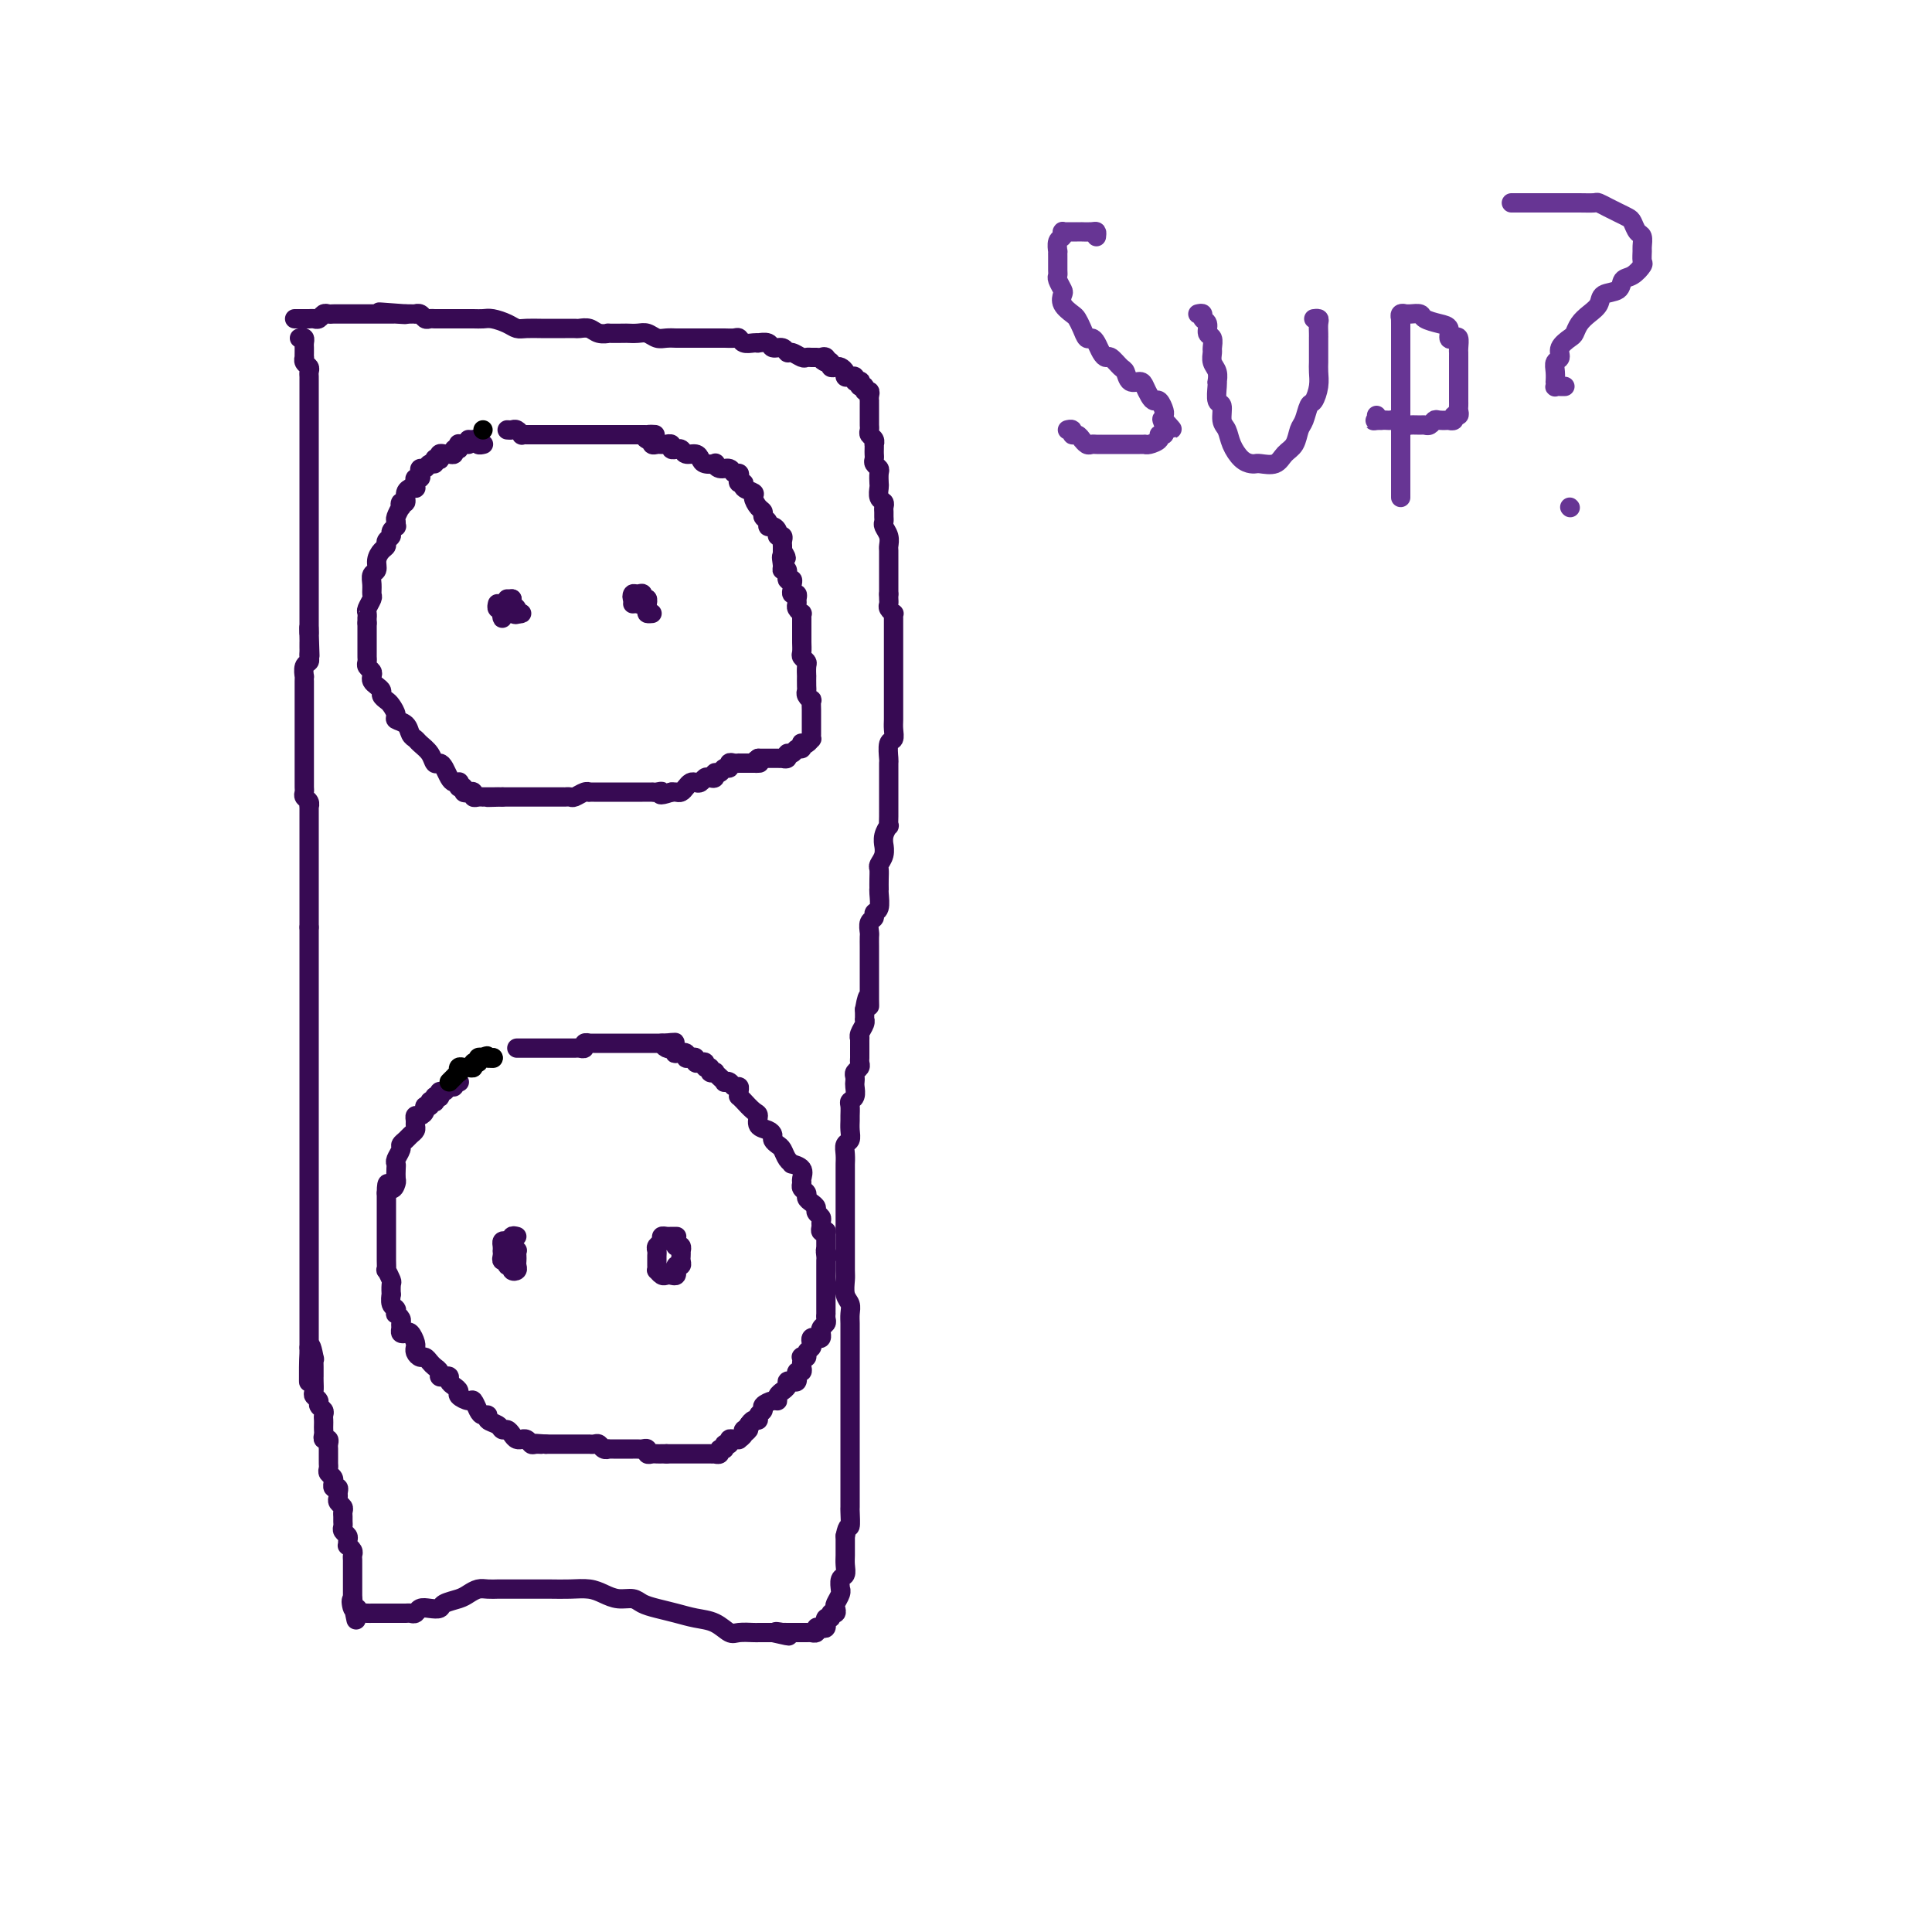 <svg viewBox='0 0 400 400' version='1.1' xmlns='http://www.w3.org/2000/svg' xmlns:xlink='http://www.w3.org/1999/xlink'><g fill='none' stroke='#370A53' stroke-width='4' stroke-linecap='round' stroke-linejoin='round'><path d='M107,217c0.447,-0.000 0.893,-0.000 1,0c0.107,0.000 -0.126,0.000 0,0c0.126,-0.000 0.613,-0.000 1,0c0.387,0.000 0.676,0.000 1,0c0.324,-0.000 0.682,-0.000 1,0c0.318,0.000 0.596,0.000 1,0c0.404,-0.000 0.935,-0.000 1,0c0.065,0.000 -0.337,0.000 0,0c0.337,-0.000 1.414,-0.000 2,0c0.586,0.000 0.682,0.000 1,0c0.318,-0.000 0.858,-0.000 1,0c0.142,0.000 -0.116,0.001 0,0c0.116,-0.001 0.604,-0.004 1,0c0.396,0.004 0.698,0.015 1,0c0.302,-0.015 0.602,-0.057 1,0c0.398,0.057 0.894,0.211 1,0c0.106,-0.211 -0.179,-0.789 0,-1c0.179,-0.211 0.821,-0.057 1,0c0.179,0.057 -0.106,0.015 0,0c0.106,-0.015 0.602,-0.004 1,0c0.398,0.004 0.698,0.001 1,0c0.302,-0.001 0.606,-0.000 1,0c0.394,0.000 0.879,0.000 1,0c0.121,-0.000 -0.123,-0.000 0,0c0.123,0.000 0.611,0.000 1,0c0.389,-0.000 0.678,-0.000 1,0c0.322,0.000 0.678,0.000 1,0c0.322,-0.000 0.611,-0.000 1,0c0.389,0.000 0.877,0.000 1,0c0.123,-0.000 -0.121,-0.000 0,0c0.121,0.000 0.606,0.000 1,0c0.394,-0.000 0.697,-0.000 1,0c0.303,0.000 0.606,0.000 1,0c0.394,-0.000 0.879,-0.000 1,0c0.121,0.000 -0.121,0.000 0,0c0.121,-0.000 0.606,-0.000 1,0c0.394,0.000 0.697,0.000 1,0'/><path d='M137,216c4.880,-0.214 2.079,-0.250 1,0c-1.079,0.250 -0.435,0.785 0,1c0.435,0.215 0.660,0.109 1,0c0.340,-0.109 0.794,-0.222 1,0c0.206,0.222 0.163,0.778 0,1c-0.163,0.222 -0.446,0.111 0,0c0.446,-0.111 1.621,-0.222 2,0c0.379,0.222 -0.039,0.778 0,1c0.039,0.222 0.536,0.111 1,0c0.464,-0.111 0.894,-0.222 1,0c0.106,0.222 -0.111,0.776 0,1c0.111,0.224 0.551,0.116 1,0c0.449,-0.116 0.909,-0.241 1,0c0.091,0.241 -0.187,0.848 0,1c0.187,0.152 0.837,-0.153 1,0c0.163,0.153 -0.163,0.763 0,1c0.163,0.237 0.813,0.102 1,0c0.187,-0.102 -0.091,-0.172 0,0c0.091,0.172 0.549,0.586 1,1c0.451,0.414 0.895,0.828 1,1c0.105,0.172 -0.130,0.101 0,0c0.130,-0.101 0.624,-0.233 1,0c0.376,0.233 0.636,0.832 1,1c0.364,0.168 0.834,-0.094 1,0c0.166,0.094 0.029,0.545 0,1c-0.029,0.455 0.051,0.913 0,1c-0.051,0.087 -0.234,-0.199 0,0c0.234,0.199 0.884,0.883 1,1c0.116,0.117 -0.302,-0.334 0,0c0.302,0.334 1.325,1.451 2,2c0.675,0.549 1.003,0.528 1,1c-0.003,0.472 -0.338,1.436 0,2c0.338,0.564 1.347,0.728 2,1c0.653,0.272 0.948,0.654 1,1c0.052,0.346 -0.139,0.657 0,1c0.139,0.343 0.610,0.718 1,1c0.390,0.282 0.701,0.470 1,1c0.299,0.530 0.588,1.403 1,2c0.412,0.597 0.948,0.919 1,1c0.052,0.081 -0.379,-0.081 0,0c0.379,0.081 1.570,0.403 2,1c0.430,0.597 0.100,1.469 0,2c-0.100,0.531 0.028,0.720 0,1c-0.028,0.280 -0.214,0.653 0,1c0.214,0.347 0.827,0.670 1,1c0.173,0.330 -0.093,0.666 0,1c0.093,0.334 0.547,0.667 1,1c0.453,0.333 0.906,0.666 1,1c0.094,0.334 -0.172,0.667 0,1c0.172,0.333 0.782,0.664 1,1c0.218,0.336 0.044,0.678 0,1c-0.044,0.322 0.041,0.625 0,1c-0.041,0.375 -0.207,0.821 0,1c0.207,0.179 0.788,0.089 1,0c0.212,-0.089 0.057,-0.178 0,0c-0.057,0.178 -0.015,0.622 0,1c0.015,0.378 0.004,0.689 0,1c-0.004,0.311 -0.001,0.622 0,1c0.001,0.378 0.000,0.822 0,1c-0.000,0.178 -0.000,0.089 0,0'/><path d='M171,259c0.774,2.273 0.207,0.455 0,0c-0.207,-0.455 -0.056,0.452 0,1c0.056,0.548 0.015,0.738 0,1c-0.015,0.262 -0.004,0.595 0,1c0.004,0.405 0.001,0.882 0,1c-0.001,0.118 -0.000,-0.123 0,0c0.000,0.123 0.000,0.611 0,1c-0.000,0.389 -0.000,0.678 0,1c0.000,0.322 0.000,0.677 0,1c-0.000,0.323 0.000,0.615 0,1c-0.000,0.385 -0.000,0.864 0,1c0.000,0.136 0.000,-0.069 0,0c-0.000,0.069 -0.000,0.414 0,1c0.000,0.586 0.001,1.414 0,2c-0.001,0.586 -0.004,0.930 0,1c0.004,0.070 0.015,-0.135 0,0c-0.015,0.135 -0.057,0.610 0,1c0.057,0.390 0.212,0.697 0,1c-0.212,0.303 -0.792,0.603 -1,1c-0.208,0.397 -0.045,0.890 0,1c0.045,0.110 -0.027,-0.164 0,0c0.027,0.164 0.152,0.765 0,1c-0.152,0.235 -0.581,0.104 -1,0c-0.419,-0.104 -0.829,-0.182 -1,0c-0.171,0.182 -0.102,0.623 0,1c0.102,0.377 0.238,0.689 0,1c-0.238,0.311 -0.848,0.622 -1,1c-0.152,0.378 0.155,0.822 0,1c-0.155,0.178 -0.773,0.090 -1,0c-0.227,-0.090 -0.065,-0.183 0,0c0.065,0.183 0.031,0.642 0,1c-0.031,0.358 -0.061,0.617 0,1c0.061,0.383 0.213,0.891 0,1c-0.213,0.109 -0.792,-0.181 -1,0c-0.208,0.181 -0.046,0.832 0,1c0.046,0.168 -0.025,-0.149 0,0c0.025,0.149 0.146,0.762 0,1c-0.146,0.238 -0.560,0.102 -1,0c-0.440,-0.102 -0.906,-0.168 -1,0c-0.094,0.168 0.186,0.571 0,1c-0.186,0.429 -0.836,0.885 -1,1c-0.164,0.115 0.158,-0.110 0,0c-0.158,0.110 -0.798,0.554 -1,1c-0.202,0.446 0.033,0.893 0,1c-0.033,0.107 -0.334,-0.125 -1,0c-0.666,0.125 -1.698,0.607 -2,1c-0.302,0.393 0.126,0.696 0,1c-0.126,0.304 -0.807,0.607 -1,1c-0.193,0.393 0.102,0.875 0,1c-0.102,0.125 -0.601,-0.107 -1,0c-0.399,0.107 -0.700,0.554 -1,1'/><path d='M155,295c-2.255,3.023 -0.393,1.580 0,1c0.393,-0.580 -0.682,-0.299 -1,0c-0.318,0.299 0.121,0.615 0,1c-0.121,0.385 -0.802,0.839 -1,1c-0.198,0.161 0.086,0.028 0,0c-0.086,-0.028 -0.544,0.049 -1,0c-0.456,-0.049 -0.911,-0.224 -1,0c-0.089,0.224 0.187,0.849 0,1c-0.187,0.151 -0.839,-0.170 -1,0c-0.161,0.170 0.168,0.830 0,1c-0.168,0.170 -0.833,-0.151 -1,0c-0.167,0.151 0.164,0.772 0,1c-0.164,0.228 -0.822,0.061 -1,0c-0.178,-0.061 0.125,-0.016 0,0c-0.125,0.016 -0.677,0.004 -1,0c-0.323,-0.004 -0.415,-0.001 -1,0c-0.585,0.001 -1.662,0.000 -2,0c-0.338,-0.000 0.063,-0.000 0,0c-0.063,0.000 -0.590,0.000 -1,0c-0.410,-0.000 -0.704,-0.000 -1,0c-0.296,0.000 -0.595,0.000 -1,0c-0.405,-0.000 -0.917,-0.000 -1,0c-0.083,0.000 0.262,0.000 0,0c-0.262,-0.000 -1.131,-0.000 -2,0'/><path d='M138,301c-1.724,-0.001 -1.036,-0.004 -1,0c0.036,0.004 -0.582,0.015 -1,0c-0.418,-0.015 -0.637,-0.057 -1,0c-0.363,0.057 -0.872,0.211 -1,0c-0.128,-0.211 0.124,-0.789 0,-1c-0.124,-0.211 -0.625,-0.057 -1,0c-0.375,0.057 -0.625,0.015 -1,0c-0.375,-0.015 -0.874,-0.004 -1,0c-0.126,0.004 0.121,0.001 0,0c-0.121,-0.001 -0.611,-0.000 -1,0c-0.389,0.000 -0.678,-0.000 -1,0c-0.322,0.000 -0.678,0.001 -1,0c-0.322,-0.001 -0.611,-0.004 -1,0c-0.389,0.004 -0.877,0.015 -1,0c-0.123,-0.015 0.121,-0.057 0,0c-0.121,0.057 -0.606,0.211 -1,0c-0.394,-0.211 -0.697,-0.789 -1,-1c-0.303,-0.211 -0.606,-0.057 -1,0c-0.394,0.057 -0.879,0.015 -1,0c-0.121,-0.015 0.123,-0.004 0,0c-0.123,0.004 -0.611,0.001 -1,0c-0.389,-0.001 -0.678,-0.000 -1,0c-0.322,0.000 -0.678,0.000 -1,0c-0.322,-0.000 -0.611,-0.000 -1,0c-0.389,0.000 -0.877,0.000 -1,0c-0.123,-0.000 0.121,-0.000 0,0c-0.121,0.000 -0.607,0.000 -1,0c-0.393,-0.000 -0.693,-0.000 -1,0c-0.307,0.000 -0.621,0.000 -1,0c-0.379,-0.000 -0.823,-0.000 -1,0c-0.177,0.000 -0.089,0.000 0,0'/><path d='M113,299c-4.046,-0.305 -1.663,-0.068 -1,0c0.663,0.068 -0.396,-0.035 -1,0c-0.604,0.035 -0.753,0.206 -1,0c-0.247,-0.206 -0.591,-0.790 -1,-1c-0.409,-0.210 -0.883,-0.046 -1,0c-0.117,0.046 0.123,-0.025 0,0c-0.123,0.025 -0.609,0.147 -1,0c-0.391,-0.147 -0.687,-0.564 -1,-1c-0.313,-0.436 -0.643,-0.891 -1,-1c-0.357,-0.109 -0.740,0.129 -1,0c-0.260,-0.129 -0.398,-0.625 -1,-1c-0.602,-0.375 -1.667,-0.630 -2,-1c-0.333,-0.370 0.067,-0.855 0,-1c-0.067,-0.145 -0.600,0.049 -1,0c-0.400,-0.049 -0.667,-0.342 -1,-1c-0.333,-0.658 -0.733,-1.682 -1,-2c-0.267,-0.318 -0.401,0.070 -1,0c-0.599,-0.070 -1.662,-0.597 -2,-1c-0.338,-0.403 0.050,-0.683 0,-1c-0.050,-0.317 -0.539,-0.673 -1,-1c-0.461,-0.327 -0.893,-0.627 -1,-1c-0.107,-0.373 0.112,-0.821 0,-1c-0.112,-0.179 -0.555,-0.089 -1,0c-0.445,0.089 -0.893,0.178 -1,0c-0.107,-0.178 0.126,-0.621 0,-1c-0.126,-0.379 -0.612,-0.693 -1,-1c-0.388,-0.307 -0.678,-0.608 -1,-1c-0.322,-0.392 -0.675,-0.875 -1,-1c-0.325,-0.125 -0.622,0.108 -1,0c-0.378,-0.108 -0.836,-0.558 -1,-1c-0.164,-0.442 -0.033,-0.875 0,-1c0.033,-0.125 -0.034,0.058 0,0c0.034,-0.058 0.167,-0.358 0,-1c-0.167,-0.642 -0.633,-1.625 -1,-2c-0.367,-0.375 -0.633,-0.142 -1,0c-0.367,0.142 -0.834,0.192 -1,0c-0.166,-0.192 -0.031,-0.625 0,-1c0.031,-0.375 -0.043,-0.692 0,-1c0.043,-0.308 0.204,-0.606 0,-1c-0.204,-0.394 -0.773,-0.884 -1,-1c-0.227,-0.116 -0.113,0.143 0,0c0.113,-0.143 0.226,-0.686 0,-1c-0.226,-0.314 -0.792,-0.397 -1,-1c-0.208,-0.603 -0.060,-1.725 0,-2c0.060,-0.275 0.030,0.296 0,0c-0.030,-0.296 -0.061,-1.458 0,-2c0.061,-0.542 0.212,-0.464 0,-1c-0.212,-0.536 -0.789,-1.687 -1,-2c-0.211,-0.313 -0.057,0.211 0,0c0.057,-0.211 0.015,-1.156 0,-2c-0.015,-0.844 -0.004,-1.587 0,-2c0.004,-0.413 0.001,-0.494 0,-1c-0.001,-0.506 -0.000,-1.435 0,-2c0.000,-0.565 0.000,-0.767 0,-1c-0.000,-0.233 -0.000,-0.499 0,-1c0.000,-0.501 0.000,-1.237 0,-2c-0.000,-0.763 -0.000,-1.551 0,-2c0.000,-0.449 0.000,-0.557 0,-1c-0.000,-0.443 -0.000,-1.222 0,-2'/><path d='M80,247c0.011,-3.423 0.539,-1.481 1,-1c0.461,0.481 0.854,-0.500 1,-1c0.146,-0.500 0.043,-0.519 0,-1c-0.043,-0.481 -0.026,-1.424 0,-2c0.026,-0.576 0.063,-0.784 0,-1c-0.063,-0.216 -0.224,-0.439 0,-1c0.224,-0.561 0.834,-1.460 1,-2c0.166,-0.540 -0.113,-0.722 0,-1c0.113,-0.278 0.619,-0.652 1,-1c0.381,-0.348 0.637,-0.672 1,-1c0.363,-0.328 0.832,-0.662 1,-1c0.168,-0.338 0.035,-0.682 0,-1c-0.035,-0.318 0.028,-0.611 0,-1c-0.028,-0.389 -0.147,-0.874 0,-1c0.147,-0.126 0.560,0.106 1,0c0.440,-0.106 0.906,-0.550 1,-1c0.094,-0.450 -0.185,-0.904 0,-1c0.185,-0.096 0.833,0.167 1,0c0.167,-0.167 -0.148,-0.763 0,-1c0.148,-0.237 0.758,-0.115 1,0c0.242,0.115 0.117,0.223 0,0c-0.117,-0.223 -0.224,-0.777 0,-1c0.224,-0.223 0.781,-0.116 1,0c0.219,0.116 0.101,0.242 0,0c-0.101,-0.242 -0.186,-0.853 0,-1c0.186,-0.147 0.642,0.171 1,0c0.358,-0.171 0.618,-0.830 1,-1c0.382,-0.170 0.887,0.151 1,0c0.113,-0.151 -0.166,-0.772 0,-1c0.166,-0.228 0.775,-0.061 1,0c0.225,0.061 0.064,0.018 0,0c-0.064,-0.018 -0.032,-0.009 0,0'/><path d='M107,256c-0.445,-0.112 -0.890,-0.223 -1,0c-0.110,0.223 0.114,0.782 0,1c-0.114,0.218 -0.567,0.096 -1,0c-0.433,-0.096 -0.848,-0.167 -1,0c-0.152,0.167 -0.042,0.571 0,1c0.042,0.429 0.015,0.885 0,1c-0.015,0.115 -0.019,-0.109 0,0c0.019,0.109 0.062,0.550 0,1c-0.062,0.450 -0.228,0.909 0,1c0.228,0.091 0.849,-0.185 1,0c0.151,0.185 -0.170,0.831 0,1c0.170,0.169 0.830,-0.140 1,0c0.170,0.140 -0.151,0.728 0,1c0.151,0.272 0.772,0.227 1,0c0.228,-0.227 0.062,-0.635 0,-1c-0.062,-0.365 -0.021,-0.685 0,-1c0.021,-0.315 0.021,-0.624 0,-1c-0.021,-0.376 -0.062,-0.820 0,-1c0.062,-0.180 0.227,-0.097 0,0c-0.227,0.097 -0.845,0.207 -1,0c-0.155,-0.207 0.155,-0.732 0,-1c-0.155,-0.268 -0.774,-0.279 -1,0c-0.226,0.279 -0.061,0.848 0,1c0.061,0.152 0.016,-0.113 0,0c-0.016,0.113 -0.005,0.604 0,1c0.005,0.396 0.002,0.698 0,1'/><path d='M105,261c-0.089,0.778 0.689,0.222 1,0c0.311,-0.222 0.156,-0.111 0,0'/><path d='M140,256c0.092,0.002 0.183,0.003 0,0c-0.183,-0.003 -0.641,-0.012 -1,0c-0.359,0.012 -0.618,0.045 -1,0c-0.382,-0.045 -0.887,-0.167 -1,0c-0.113,0.167 0.166,0.622 0,1c-0.166,0.378 -0.777,0.678 -1,1c-0.223,0.322 -0.060,0.665 0,1c0.060,0.335 0.015,0.663 0,1c-0.015,0.337 -0.001,0.682 0,1c0.001,0.318 -0.011,0.607 0,1c0.011,0.393 0.044,0.890 0,1c-0.044,0.110 -0.166,-0.165 0,0c0.166,0.165 0.619,0.772 1,1c0.381,0.228 0.691,0.076 1,0c0.309,-0.076 0.618,-0.077 1,0c0.382,0.077 0.838,0.232 1,0c0.162,-0.232 0.029,-0.850 0,-1c-0.029,-0.150 0.045,0.167 0,0c-0.045,-0.167 -0.208,-0.819 0,-1c0.208,-0.181 0.788,0.110 1,0c0.212,-0.110 0.058,-0.622 0,-1c-0.058,-0.378 -0.019,-0.623 0,-1c0.019,-0.377 0.019,-0.886 0,-1c-0.019,-0.114 -0.058,0.165 0,0c0.058,-0.165 0.211,-0.776 0,-1c-0.211,-0.224 -0.788,-0.060 -1,0c-0.212,0.060 -0.061,0.017 0,0c0.061,-0.017 0.030,-0.009 0,0'/><path d='M105,89c0.341,0.030 0.682,0.061 1,0c0.318,-0.061 0.613,-0.212 1,0c0.387,0.212 0.868,0.789 1,1c0.132,0.211 -0.083,0.057 0,0c0.083,-0.057 0.464,-0.015 1,0c0.536,0.015 1.228,0.004 2,0c0.772,-0.004 1.625,-0.001 2,0c0.375,0.001 0.271,0.000 1,0c0.729,-0.000 2.290,-0.000 3,0c0.710,0.000 0.568,0.000 1,0c0.432,-0.000 1.439,-0.000 2,0c0.561,0.000 0.675,0.000 1,0c0.325,-0.000 0.860,-0.000 1,0c0.140,0.000 -0.116,0.000 0,0c0.116,-0.000 0.605,-0.000 1,0c0.395,0.000 0.697,0.000 1,0c0.303,-0.000 0.606,-0.000 1,0c0.394,0.000 0.879,0.000 1,0c0.121,-0.000 -0.123,-0.000 0,0c0.123,0.000 0.611,0.000 1,0c0.389,-0.000 0.678,-0.000 1,0c0.322,0.000 0.678,0.000 1,0c0.322,-0.000 0.611,-0.000 1,0c0.389,0.000 0.877,0.000 1,0c0.123,-0.000 -0.121,-0.000 0,0c0.121,0.000 0.606,0.000 1,0c0.394,-0.000 0.697,0.000 1,0'/><path d='M133,90c4.574,0.095 2.009,-0.167 1,0c-1.009,0.167 -0.464,0.763 0,1c0.464,0.237 0.845,0.116 1,0c0.155,-0.116 0.084,-0.227 0,0c-0.084,0.227 -0.181,0.793 0,1c0.181,0.207 0.641,0.054 1,0c0.359,-0.054 0.617,-0.011 1,0c0.383,0.011 0.891,-0.011 1,0c0.109,0.011 -0.182,0.056 0,0c0.182,-0.056 0.837,-0.212 1,0c0.163,0.212 -0.164,0.793 0,1c0.164,0.207 0.821,0.041 1,0c0.179,-0.041 -0.121,0.044 0,0c0.121,-0.044 0.661,-0.218 1,0c0.339,0.218 0.477,0.829 1,1c0.523,0.171 1.432,-0.099 2,0c0.568,0.099 0.795,0.566 1,1c0.205,0.434 0.387,0.833 1,1c0.613,0.167 1.655,0.101 2,0c0.345,-0.101 -0.009,-0.238 0,0c0.009,0.238 0.381,0.851 1,1c0.619,0.149 1.485,-0.166 2,0c0.515,0.166 0.678,0.814 1,1c0.322,0.186 0.802,-0.091 1,0c0.198,0.091 0.113,0.549 0,1c-0.113,0.451 -0.255,0.893 0,1c0.255,0.107 0.908,-0.122 1,0c0.092,0.122 -0.378,0.596 0,1c0.378,0.404 1.603,0.738 2,1c0.397,0.262 -0.033,0.451 0,1c0.033,0.549 0.530,1.457 1,2c0.470,0.543 0.913,0.719 1,1c0.087,0.281 -0.183,0.666 0,1c0.183,0.334 0.819,0.615 1,1c0.181,0.385 -0.091,0.873 0,1c0.091,0.127 0.546,-0.106 1,0c0.454,0.106 0.906,0.553 1,1c0.094,0.447 -0.171,0.894 0,1c0.171,0.106 0.778,-0.129 1,0c0.222,0.129 0.060,0.622 0,1c-0.060,0.378 -0.016,0.640 0,1c0.016,0.360 0.005,0.817 0,1c-0.005,0.183 -0.002,0.091 0,0'/><path d='M162,114c1.542,2.599 0.398,1.096 0,1c-0.398,-0.096 -0.050,1.213 0,2c0.050,0.787 -0.197,1.051 0,1c0.197,-0.051 0.838,-0.417 1,0c0.162,0.417 -0.154,1.618 0,2c0.154,0.382 0.777,-0.056 1,0c0.223,0.056 0.046,0.606 0,1c-0.046,0.394 0.041,0.630 0,1c-0.041,0.370 -0.208,0.872 0,1c0.208,0.128 0.792,-0.119 1,0c0.208,0.119 0.042,0.606 0,1c-0.042,0.394 0.041,0.697 0,1c-0.041,0.303 -0.207,0.606 0,1c0.207,0.394 0.788,0.879 1,1c0.212,0.121 0.057,-0.122 0,0c-0.057,0.122 -0.015,0.610 0,1c0.015,0.390 0.004,0.681 0,1c-0.004,0.319 -0.001,0.667 0,1c0.001,0.333 -0.001,0.652 0,1c0.001,0.348 0.004,0.723 0,1c-0.004,0.277 -0.015,0.454 0,1c0.015,0.546 0.057,1.461 0,2c-0.057,0.539 -0.211,0.703 0,1c0.211,0.297 0.789,0.727 1,1c0.211,0.273 0.057,0.388 0,1c-0.057,0.612 -0.016,1.722 0,2c0.016,0.278 0.008,-0.275 0,0c-0.008,0.275 -0.016,1.378 0,2c0.016,0.622 0.057,0.762 0,1c-0.057,0.238 -0.211,0.575 0,1c0.211,0.425 0.789,0.940 1,1c0.211,0.060 0.057,-0.335 0,0c-0.057,0.335 -0.015,1.399 0,2c0.015,0.601 0.004,0.738 0,1c-0.004,0.262 -0.001,0.649 0,1c0.001,0.351 0.001,0.668 0,1c-0.001,0.332 -0.003,0.681 0,1c0.003,0.319 0.011,0.608 0,1c-0.011,0.392 -0.042,0.889 0,1c0.042,0.111 0.156,-0.162 0,0c-0.156,0.162 -0.581,0.760 -1,1c-0.419,0.240 -0.833,0.121 -1,0c-0.167,-0.121 -0.087,-0.244 0,0c0.087,0.244 0.182,0.854 0,1c-0.182,0.146 -0.641,-0.171 -1,0c-0.359,0.171 -0.617,0.830 -1,1c-0.383,0.170 -0.890,-0.151 -1,0c-0.110,0.151 0.178,0.772 0,1c-0.178,0.228 -0.821,0.061 -1,0c-0.179,-0.061 0.107,-0.016 0,0c-0.107,0.016 -0.606,0.004 -1,0c-0.394,-0.004 -0.683,-0.001 -1,0c-0.317,0.001 -0.662,0.000 -1,0c-0.338,-0.000 -0.668,-0.000 -1,0c-0.332,0.000 -0.666,0.000 -1,0'/><path d='M157,157c-1.716,1.155 -0.506,1.041 0,1c0.506,-0.041 0.308,-0.011 0,0c-0.308,0.011 -0.726,0.003 -1,0c-0.274,-0.003 -0.403,-0.002 -1,0c-0.597,0.002 -1.662,0.005 -2,0c-0.338,-0.005 0.050,-0.016 0,0c-0.050,0.016 -0.538,0.061 -1,0c-0.462,-0.061 -0.898,-0.228 -1,0c-0.102,0.228 0.131,0.849 0,1c-0.131,0.151 -0.627,-0.170 -1,0c-0.373,0.170 -0.625,0.829 -1,1c-0.375,0.171 -0.874,-0.147 -1,0c-0.126,0.147 0.121,0.757 0,1c-0.121,0.243 -0.610,0.117 -1,0c-0.390,-0.117 -0.682,-0.225 -1,0c-0.318,0.225 -0.663,0.782 -1,1c-0.337,0.218 -0.668,0.097 -1,0c-0.332,-0.097 -0.666,-0.170 -1,0c-0.334,0.170 -0.667,0.582 -1,1c-0.333,0.418 -0.667,0.843 -1,1c-0.333,0.157 -0.667,0.045 -1,0c-0.333,-0.045 -0.667,-0.022 -1,0'/><path d='M139,164c-3.195,1.083 -2.183,0.290 -2,0c0.183,-0.290 -0.462,-0.078 -1,0c-0.538,0.078 -0.970,0.021 -1,0c-0.030,-0.021 0.343,-0.006 0,0c-0.343,0.006 -1.401,0.001 -2,0c-0.599,-0.001 -0.738,-0.000 -1,0c-0.262,0.000 -0.647,0.000 -1,0c-0.353,-0.000 -0.673,-0.000 -1,0c-0.327,0.000 -0.660,0.000 -1,0c-0.340,-0.000 -0.686,-0.000 -1,0c-0.314,0.000 -0.595,0.000 -1,0c-0.405,-0.000 -0.936,-0.000 -1,0c-0.064,0.000 0.337,0.000 0,0c-0.337,-0.000 -1.413,-0.001 -2,0c-0.587,0.001 -0.686,0.004 -1,0c-0.314,-0.004 -0.843,-0.015 -1,0c-0.157,0.015 0.059,0.057 0,0c-0.059,-0.057 -0.394,-0.211 -1,0c-0.606,0.211 -1.485,0.789 -2,1c-0.515,0.211 -0.667,0.057 -1,0c-0.333,-0.057 -0.849,-0.015 -1,0c-0.151,0.015 0.062,0.004 0,0c-0.062,-0.004 -0.398,-0.001 -1,0c-0.602,0.001 -1.471,0.000 -2,0c-0.529,-0.000 -0.719,-0.000 -1,0c-0.281,0.000 -0.654,0.000 -1,0c-0.346,-0.000 -0.666,-0.000 -1,0c-0.334,0.000 -0.681,0.000 -1,0c-0.319,-0.000 -0.610,-0.000 -1,0c-0.390,0.000 -0.878,0.000 -1,0c-0.122,-0.000 0.121,-0.000 0,0c-0.121,0.000 -0.607,0.000 -1,0c-0.393,-0.000 -0.693,-0.000 -1,0c-0.307,0.000 -0.621,0.000 -1,0c-0.379,-0.000 -0.823,-0.000 -1,0c-0.177,0.000 -0.089,0.000 0,0'/><path d='M104,165c-5.592,0.155 -2.072,0.042 -1,0c1.072,-0.042 -0.304,-0.011 -1,0c-0.696,0.011 -0.712,0.004 -1,0c-0.288,-0.004 -0.847,-0.005 -1,0c-0.153,0.005 0.100,0.015 0,0c-0.100,-0.015 -0.553,-0.056 -1,0c-0.447,0.056 -0.889,0.207 -1,0c-0.111,-0.207 0.110,-0.772 0,-1c-0.110,-0.228 -0.552,-0.117 -1,0c-0.448,0.117 -0.904,0.242 -1,0c-0.096,-0.242 0.167,-0.849 0,-1c-0.167,-0.151 -0.766,0.154 -1,0c-0.234,-0.154 -0.104,-0.766 0,-1c0.104,-0.234 0.183,-0.091 0,0c-0.183,0.091 -0.627,0.131 -1,0c-0.373,-0.131 -0.676,-0.433 -1,-1c-0.324,-0.567 -0.668,-1.398 -1,-2c-0.332,-0.602 -0.652,-0.973 -1,-1c-0.348,-0.027 -0.723,0.292 -1,0c-0.277,-0.292 -0.454,-1.195 -1,-2c-0.546,-0.805 -1.460,-1.511 -2,-2c-0.540,-0.489 -0.704,-0.760 -1,-1c-0.296,-0.240 -0.723,-0.449 -1,-1c-0.277,-0.551 -0.402,-1.443 -1,-2c-0.598,-0.557 -1.667,-0.779 -2,-1c-0.333,-0.221 0.069,-0.440 0,-1c-0.069,-0.560 -0.610,-1.459 -1,-2c-0.390,-0.541 -0.630,-0.722 -1,-1c-0.370,-0.278 -0.870,-0.652 -1,-1c-0.130,-0.348 0.110,-0.671 0,-1c-0.110,-0.329 -0.569,-0.666 -1,-1c-0.431,-0.334 -0.833,-0.667 -1,-1c-0.167,-0.333 -0.097,-0.667 0,-1c0.097,-0.333 0.222,-0.667 0,-1c-0.222,-0.333 -0.792,-0.666 -1,-1c-0.208,-0.334 -0.056,-0.670 0,-1c0.056,-0.330 0.015,-0.653 0,-1c-0.015,-0.347 -0.004,-0.719 0,-1c0.004,-0.281 0.001,-0.470 0,-1c-0.001,-0.530 -0.000,-1.399 0,-2c0.000,-0.601 0.000,-0.934 0,-1c-0.000,-0.066 -0.000,0.136 0,0c0.000,-0.136 0.000,-0.610 0,-1c-0.000,-0.390 -0.000,-0.695 0,-1'/><path d='M76,129c-0.004,-1.566 -0.015,-0.982 0,-1c0.015,-0.018 0.057,-0.637 0,-1c-0.057,-0.363 -0.212,-0.468 0,-1c0.212,-0.532 0.793,-1.490 1,-2c0.207,-0.510 0.041,-0.573 0,-1c-0.041,-0.427 0.044,-1.217 0,-2c-0.044,-0.783 -0.218,-1.558 0,-2c0.218,-0.442 0.828,-0.552 1,-1c0.172,-0.448 -0.093,-1.233 0,-2c0.093,-0.767 0.546,-1.515 1,-2c0.454,-0.485 0.910,-0.708 1,-1c0.090,-0.292 -0.186,-0.652 0,-1c0.186,-0.348 0.835,-0.685 1,-1c0.165,-0.315 -0.153,-0.608 0,-1c0.153,-0.392 0.777,-0.883 1,-1c0.223,-0.117 0.046,0.142 0,0c-0.046,-0.142 0.039,-0.683 0,-1c-0.039,-0.317 -0.203,-0.409 0,-1c0.203,-0.591 0.771,-1.682 1,-2c0.229,-0.318 0.118,0.135 0,0c-0.118,-0.135 -0.243,-0.859 0,-1c0.243,-0.141 0.853,0.302 1,0c0.147,-0.302 -0.171,-1.348 0,-2c0.171,-0.652 0.831,-0.909 1,-1c0.169,-0.091 -0.152,-0.014 0,0c0.152,0.014 0.776,-0.034 1,0c0.224,0.034 0.046,0.150 0,0c-0.046,-0.150 0.039,-0.566 0,-1c-0.039,-0.434 -0.204,-0.886 0,-1c0.204,-0.114 0.775,0.109 1,0c0.225,-0.109 0.103,-0.550 0,-1c-0.103,-0.450 -0.186,-0.909 0,-1c0.186,-0.091 0.642,0.186 1,0c0.358,-0.186 0.618,-0.833 1,-1c0.382,-0.167 0.886,0.148 1,0c0.114,-0.148 -0.163,-0.757 0,-1c0.163,-0.243 0.764,-0.118 1,0c0.236,0.118 0.106,0.229 0,0c-0.106,-0.229 -0.187,-0.797 0,-1c0.187,-0.203 0.642,-0.039 1,0c0.358,0.039 0.618,-0.046 1,0c0.382,0.046 0.886,0.223 1,0c0.114,-0.223 -0.163,-0.844 0,-1c0.163,-0.156 0.765,0.154 1,0c0.235,-0.154 0.102,-0.773 0,-1c-0.102,-0.227 -0.172,-0.061 0,0c0.172,0.061 0.585,0.016 1,0c0.415,-0.016 0.833,-0.005 1,0c0.167,0.005 0.084,0.002 0,0'/><path d='M105,124c0.000,0.000 1.000,0.000 1,0'/><path d='M106,124c0.089,0.182 -0.189,0.637 0,1c0.189,0.363 0.844,0.633 1,1c0.156,0.367 -0.189,0.829 0,1c0.189,0.171 0.911,0.049 1,0c0.089,-0.049 -0.456,-0.024 -1,0'/><path d='M107,127c-0.027,0.459 -0.596,0.106 -1,0c-0.404,-0.106 -0.644,0.033 -1,0c-0.356,-0.033 -0.826,-0.240 -1,0c-0.174,0.240 -0.050,0.926 0,1c0.050,0.074 0.025,-0.463 0,-1'/><path d='M104,127c-0.460,-0.017 -0.109,-0.061 0,0c0.109,0.061 -0.023,0.226 0,0c0.023,-0.226 0.202,-0.844 0,-1c-0.202,-0.156 -0.785,0.150 -1,0c-0.215,-0.150 -0.061,-0.757 0,-1c0.061,-0.243 0.031,-0.121 0,0'/><path d='M131,125c0.348,-0.032 0.695,-0.064 1,0c0.305,0.064 0.566,0.223 1,0c0.434,-0.223 1.040,-0.829 1,-1c-0.040,-0.171 -0.726,0.094 -1,0c-0.274,-0.094 -0.137,-0.547 0,-1'/><path d='M133,123c0.140,-0.293 -0.510,-0.026 -1,0c-0.490,0.026 -0.821,-0.190 -1,0c-0.179,0.190 -0.206,0.786 0,1c0.206,0.214 0.643,0.046 1,0c0.357,-0.046 0.632,0.029 1,0c0.368,-0.029 0.830,-0.162 1,0c0.170,0.162 0.049,0.618 0,1c-0.049,0.382 -0.024,0.691 0,1'/><path d='M134,126c0.095,0.690 -0.167,0.917 0,1c0.167,0.083 0.762,0.024 1,0c0.238,-0.024 0.119,-0.012 0,0'/><path d='M97,91c0.301,0.030 0.603,0.061 1,0c0.397,-0.061 0.891,-0.212 1,0c0.109,0.212 -0.167,0.789 0,1c0.167,0.211 0.777,0.057 1,0c0.223,-0.057 0.060,-0.015 0,0c-0.060,0.015 -0.017,0.004 0,0c0.017,-0.004 0.009,-0.002 0,0'/><path d='M62,70c0.423,-0.089 0.845,-0.177 1,0c0.155,0.177 0.042,0.621 0,1c-0.042,0.379 -0.012,0.693 0,1c0.012,0.307 0.007,0.607 0,1c-0.007,0.393 -0.016,0.879 0,1c0.016,0.121 0.057,-0.122 0,0c-0.057,0.122 -0.211,0.610 0,1c0.211,0.390 0.789,0.682 1,1c0.211,0.318 0.057,0.661 0,1c-0.057,0.339 -0.015,0.672 0,1c0.015,0.328 0.004,0.650 0,1c-0.004,0.350 -0.001,0.727 0,1c0.001,0.273 0.000,0.440 0,1c-0.000,0.560 -0.000,1.511 0,2c0.000,0.489 0.000,0.516 0,1c-0.000,0.484 -0.000,1.425 0,2c0.000,0.575 0.000,0.784 0,1c-0.000,0.216 -0.000,0.439 0,1c0.000,0.561 0.000,1.458 0,2c-0.000,0.542 -0.000,0.727 0,1c0.000,0.273 0.000,0.632 0,1c-0.000,0.368 -0.000,0.743 0,1c0.000,0.257 0.000,0.397 0,1c-0.000,0.603 -0.000,1.671 0,2c0.000,0.329 0.000,-0.079 0,0c-0.000,0.079 -0.000,0.646 0,1c0.000,0.354 0.000,0.494 0,1c-0.000,0.506 -0.000,1.378 0,2c0.000,0.622 0.000,0.993 0,1c-0.000,0.007 -0.000,-0.350 0,0c0.000,0.350 0.000,1.407 0,2c-0.000,0.593 -0.000,0.721 0,1c0.000,0.279 0.000,0.707 0,1c-0.000,0.293 -0.000,0.449 0,1c0.000,0.551 0.000,1.496 0,2c-0.000,0.504 -0.000,0.568 0,1c0.000,0.432 0.000,1.233 0,2c-0.000,0.767 -0.000,1.501 0,2c0.000,0.499 0.000,0.764 0,1c-0.000,0.236 -0.000,0.445 0,1c0.000,0.555 0.000,1.457 0,2c-0.000,0.543 -0.000,0.727 0,1c0.000,0.273 0.000,0.637 0,1c-0.000,0.363 -0.000,0.726 0,1c0.000,0.274 0.000,0.458 0,1c-0.000,0.542 -0.000,1.441 0,2c0.000,0.559 0.000,0.779 0,1c-0.000,0.221 -0.000,0.443 0,1c0.000,0.557 0.000,1.448 0,2c-0.000,0.552 -0.000,0.764 0,1c0.000,0.236 0.000,0.496 0,1c0.000,0.504 0.000,1.252 0,2'/><path d='M64,131c0.309,9.389 0.083,2.361 0,0c-0.083,-2.361 -0.023,-0.055 0,1c0.023,1.055 0.007,0.860 0,1c-0.007,0.140 -0.006,0.613 0,1c0.006,0.387 0.016,0.686 0,1c-0.016,0.314 -0.057,0.644 0,1c0.057,0.356 0.211,0.740 0,1c-0.211,0.260 -0.789,0.397 -1,1c-0.211,0.603 -0.057,1.671 0,2c0.057,0.329 0.015,-0.079 0,0c-0.015,0.079 -0.004,0.647 0,1c0.004,0.353 0.001,0.490 0,1c-0.001,0.510 -0.000,1.394 0,2c0.000,0.606 0.000,0.936 0,1c-0.000,0.064 -0.000,-0.138 0,0c0.000,0.138 0.000,0.614 0,1c-0.000,0.386 -0.000,0.681 0,1c0.000,0.319 0.000,0.663 0,1c-0.000,0.337 -0.000,0.669 0,1c0.000,0.331 0.000,0.662 0,1c-0.000,0.338 -0.000,0.682 0,1c0.000,0.318 -0.000,0.610 0,1c0.000,0.390 0.000,0.878 0,1c-0.000,0.122 -0.000,-0.122 0,0c0.000,0.122 0.000,0.610 0,1c-0.000,0.390 -0.000,0.682 0,1c0.000,0.318 0.000,0.663 0,1c-0.000,0.337 -0.000,0.668 0,1c0.000,0.332 0.000,0.666 0,1c-0.000,0.334 -0.000,0.667 0,1c0.000,0.333 0.000,0.667 0,1c-0.000,0.333 -0.001,0.667 0,1c0.001,0.333 0.004,0.666 0,1c-0.004,0.334 -0.015,0.668 0,1c0.015,0.332 0.057,0.662 0,1c-0.057,0.338 -0.211,0.686 0,1c0.211,0.314 0.789,0.595 1,1c0.211,0.405 0.057,0.934 0,1c-0.057,0.066 -0.015,-0.329 0,0c0.015,0.329 0.004,1.384 0,2c-0.004,0.616 -0.001,0.794 0,1c0.001,0.206 0.000,0.441 0,1c-0.000,0.559 -0.000,1.444 0,2c0.000,0.556 0.000,0.784 0,1c-0.000,0.216 -0.000,0.420 0,1c0.000,0.580 0.000,1.535 0,2c-0.000,0.465 -0.000,0.439 0,1c0.000,0.561 0.000,1.709 0,2c-0.000,0.291 -0.000,-0.277 0,0c0.000,0.277 0.000,1.398 0,2c-0.000,0.602 -0.000,0.686 0,1c0.000,0.314 0.000,0.858 0,1c-0.000,0.142 -0.000,-0.117 0,0c0.000,0.117 0.000,0.609 0,1c-0.000,0.391 -0.000,0.682 0,1c0.000,0.318 0.000,0.662 0,1c-0.000,0.338 -0.000,0.668 0,1c0.000,0.332 0.000,0.666 0,1c-0.000,0.334 -0.000,0.667 0,1c0.000,0.333 0.000,0.667 0,1c-0.000,0.333 0.000,0.667 0,1'/><path d='M64,192c0.000,9.615 0.000,3.154 0,1c0.000,-2.154 0.000,0.001 0,1c0.000,0.999 0.000,0.844 0,1c0.000,0.156 0.000,0.623 0,1c0.000,0.377 -0.000,0.663 0,1c0.000,0.337 0.000,0.723 0,1c0.000,0.277 0.000,0.444 0,1c0.000,0.556 0.000,1.499 0,2c0.000,0.501 -0.000,0.558 0,1c0.000,0.442 0.000,1.268 0,2c-0.000,0.732 -0.000,1.370 0,2c0.000,0.630 0.000,1.252 0,2c-0.000,0.748 0.000,1.623 0,2c0.000,0.377 0.000,0.258 0,1c-0.000,0.742 -0.000,2.347 0,3c0.000,0.653 0.000,0.355 0,1c-0.000,0.645 -0.000,2.234 0,3c0.000,0.766 0.000,0.708 0,1c-0.000,0.292 -0.000,0.933 0,2c0.000,1.067 0.000,2.561 0,3c-0.000,0.439 -0.000,-0.177 0,0c0.000,0.177 0.000,1.146 0,2c-0.000,0.854 -0.000,1.594 0,2c0.000,0.406 0.000,0.480 0,1c-0.000,0.520 -0.000,1.487 0,2c0.000,0.513 0.000,0.572 0,1c-0.000,0.428 -0.000,1.227 0,2c0.000,0.773 0.000,1.521 0,2c-0.000,0.479 -0.000,0.688 0,1c0.000,0.312 0.000,0.727 0,1c-0.000,0.273 -0.000,0.405 0,1c0.000,0.595 0.000,1.655 0,2c-0.000,0.345 -0.000,-0.024 0,0c0.000,0.024 0.000,0.440 0,1c-0.000,0.560 -0.000,1.263 0,2c0.000,0.737 0.000,1.506 0,2c-0.000,0.494 -0.000,0.712 0,1c0.000,0.288 0.000,0.644 0,1c-0.000,0.356 -0.000,0.711 0,1c0.000,0.289 0.000,0.510 0,1c-0.000,0.490 -0.000,1.248 0,2c0.000,0.752 0.000,1.497 0,2c-0.000,0.503 -0.000,0.765 0,1c0.000,0.235 0.000,0.443 0,1c-0.000,0.557 -0.000,1.462 0,2c0.000,0.538 0.000,0.708 0,1c-0.000,0.292 -0.000,0.707 0,1c0.000,0.293 0.000,0.464 0,1c-0.000,0.536 -0.000,1.438 0,2c0.000,0.562 0.000,0.783 0,1c-0.000,0.217 -0.000,0.430 0,1c0.000,0.570 0.000,1.496 0,2c-0.000,0.504 -0.000,0.587 0,1c0.000,0.413 0.000,1.157 0,2c-0.000,0.843 -0.000,1.784 0,2c0.000,0.216 0.000,-0.294 0,0c-0.000,0.294 -0.000,1.391 0,2c0.000,0.609 0.000,0.730 0,1c-0.000,0.270 -0.000,0.688 0,1c0.000,0.312 0.000,0.518 0,1c0.000,0.482 0.000,1.241 0,2'/><path d='M64,279c-0.061,13.618 -0.212,4.164 0,1c0.212,-3.164 0.789,-0.039 1,1c0.211,1.039 0.056,-0.007 0,0c-0.056,0.007 -0.015,1.066 0,2c0.015,0.934 0.003,1.742 0,2c-0.003,0.258 0.003,-0.033 0,0c-0.003,0.033 -0.016,0.390 0,1c0.016,0.610 0.061,1.473 0,2c-0.061,0.527 -0.226,0.719 0,1c0.226,0.281 0.845,0.653 1,1c0.155,0.347 -0.155,0.670 0,1c0.155,0.330 0.773,0.666 1,1c0.227,0.334 0.061,0.667 0,1c-0.061,0.333 -0.017,0.668 0,1c0.017,0.332 0.008,0.663 0,1c-0.008,0.337 -0.016,0.682 0,1c0.016,0.318 0.057,0.610 0,1c-0.057,0.390 -0.211,0.879 0,1c0.211,0.121 0.789,-0.126 1,0c0.211,0.126 0.057,0.625 0,1c-0.057,0.375 -0.015,0.625 0,1c0.015,0.375 0.004,0.874 0,1c-0.004,0.126 -0.002,-0.121 0,0c0.002,0.121 0.004,0.609 0,1c-0.004,0.391 -0.015,0.683 0,1c0.015,0.317 0.057,0.658 0,1c-0.057,0.342 -0.212,0.684 0,1c0.212,0.316 0.793,0.606 1,1c0.207,0.394 0.041,0.893 0,1c-0.041,0.107 0.042,-0.179 0,0c-0.042,0.179 -0.208,0.821 0,1c0.208,0.179 0.792,-0.107 1,0c0.208,0.107 0.042,0.606 0,1c-0.042,0.394 0.041,0.683 0,1c-0.041,0.317 -0.207,0.662 0,1c0.207,0.338 0.788,0.668 1,1c0.212,0.332 0.056,0.666 0,1c-0.056,0.334 -0.011,0.667 0,1c0.011,0.333 -0.011,0.666 0,1c0.011,0.334 0.056,0.668 0,1c-0.056,0.332 -0.212,0.663 0,1c0.212,0.337 0.793,0.682 1,1c0.207,0.318 0.041,0.610 0,1c-0.041,0.390 0.041,0.878 0,1c-0.041,0.122 -0.207,-0.122 0,0c0.207,0.122 0.788,0.611 1,1c0.212,0.389 0.057,0.679 0,1c-0.057,0.321 -0.015,0.674 0,1c0.015,0.326 0.004,0.626 0,1c-0.004,0.374 -0.001,0.821 0,1c0.001,0.179 0.000,0.089 0,0c-0.000,-0.089 -0.000,-0.178 0,0c0.000,0.178 0.000,0.621 0,1c-0.000,0.379 -0.000,0.693 0,1c0.000,0.307 0.000,0.607 0,1c-0.000,0.393 -0.000,0.878 0,1c0.000,0.122 0.000,-0.121 0,0c-0.000,0.121 -0.000,0.606 0,1c0.000,0.394 0.000,0.697 0,1'/><path d='M73,331c1.410,8.206 0.433,2.721 0,1c-0.433,-1.721 -0.324,0.324 0,1c0.324,0.676 0.861,-0.015 1,0c0.139,0.015 -0.121,0.736 0,1c0.121,0.264 0.623,0.071 1,0c0.377,-0.071 0.629,-0.019 1,0c0.371,0.019 0.863,0.005 1,0c0.137,-0.005 -0.079,-0.001 0,0c0.079,0.001 0.455,0.000 1,0c0.545,-0.000 1.259,-0.000 2,0c0.741,0.000 1.508,0.001 2,0c0.492,-0.001 0.708,-0.004 1,0c0.292,0.004 0.658,0.015 1,0c0.342,-0.015 0.659,-0.056 1,0c0.341,0.056 0.705,0.208 1,0c0.295,-0.208 0.519,-0.777 1,-1c0.481,-0.223 1.217,-0.101 2,0c0.783,0.101 1.613,0.181 2,0c0.387,-0.181 0.330,-0.623 1,-1c0.670,-0.377 2.067,-0.690 3,-1c0.933,-0.310 1.401,-0.619 2,-1c0.599,-0.381 1.330,-0.834 2,-1c0.670,-0.166 1.281,-0.044 2,0c0.719,0.044 1.547,0.012 2,0c0.453,-0.012 0.532,-0.003 1,0c0.468,0.003 1.324,0.001 2,0c0.676,-0.001 1.171,-0.001 2,0c0.829,0.001 1.993,0.003 3,0c1.007,-0.003 1.858,-0.011 3,0c1.142,0.011 2.575,0.041 4,0c1.425,-0.041 2.842,-0.152 4,0c1.158,0.152 2.056,0.565 3,1c0.944,0.435 1.936,0.890 3,1c1.064,0.110 2.202,-0.125 3,0c0.798,0.125 1.256,0.610 2,1c0.744,0.390 1.775,0.687 3,1c1.225,0.313 2.645,0.644 4,1c1.355,0.356 2.647,0.736 4,1c1.353,0.264 2.769,0.410 4,1c1.231,0.590 2.276,1.622 3,2c0.724,0.378 1.125,0.101 2,0c0.875,-0.101 2.223,-0.027 3,0c0.777,0.027 0.982,0.007 1,0c0.018,-0.007 -0.150,-0.002 0,0c0.150,0.002 0.617,0.001 1,0c0.383,-0.001 0.681,-0.000 1,0c0.319,0.000 0.660,0.000 1,0'/><path d='M160,338c6.041,1.392 2.144,0.373 1,0c-1.144,-0.373 0.467,-0.100 1,0c0.533,0.100 -0.011,0.027 0,0c0.011,-0.027 0.577,-0.007 1,0c0.423,0.007 0.705,0.002 1,0c0.295,-0.002 0.605,-0.000 1,0c0.395,0.000 0.875,-0.000 1,0c0.125,0.000 -0.106,0.001 0,0c0.106,-0.001 0.550,-0.004 1,0c0.450,0.004 0.908,0.015 1,0c0.092,-0.015 -0.182,-0.055 0,0c0.182,0.055 0.819,0.207 1,0c0.181,-0.207 -0.095,-0.772 0,-1c0.095,-0.228 0.560,-0.118 1,0c0.440,0.118 0.854,0.243 1,0c0.146,-0.243 0.024,-0.854 0,-1c-0.024,-0.146 0.050,0.172 0,0c-0.050,-0.172 -0.223,-0.834 0,-1c0.223,-0.166 0.843,0.164 1,0c0.157,-0.164 -0.150,-0.821 0,-1c0.150,-0.179 0.758,0.119 1,0c0.242,-0.119 0.118,-0.657 0,-1c-0.118,-0.343 -0.229,-0.491 0,-1c0.229,-0.509 0.797,-1.378 1,-2c0.203,-0.622 0.040,-0.996 0,-1c-0.040,-0.004 0.042,0.361 0,0c-0.042,-0.361 -0.207,-1.448 0,-2c0.207,-0.552 0.788,-0.571 1,-1c0.212,-0.429 0.057,-1.270 0,-2c-0.057,-0.730 -0.015,-1.350 0,-2c0.015,-0.650 0.004,-1.328 0,-2c-0.004,-0.672 -0.002,-1.336 0,-2'/><path d='M175,318c0.536,-2.751 0.876,-1.629 1,-2c0.124,-0.371 0.033,-2.235 0,-3c-0.033,-0.765 -0.009,-0.433 0,-1c0.009,-0.567 0.002,-2.035 0,-3c-0.002,-0.965 -0.001,-1.427 0,-2c0.001,-0.573 0.000,-1.256 0,-2c-0.000,-0.744 -0.000,-1.550 0,-2c0.000,-0.450 0.000,-0.543 0,-1c-0.000,-0.457 -0.000,-1.277 0,-2c0.000,-0.723 0.000,-1.347 0,-2c-0.000,-0.653 -0.000,-1.334 0,-2c0.000,-0.666 -0.000,-1.318 0,-2c0.000,-0.682 0.000,-1.394 0,-2c-0.000,-0.606 -0.000,-1.107 0,-2c0.000,-0.893 0.000,-2.179 0,-3c-0.000,-0.821 -0.000,-1.179 0,-2c0.000,-0.821 0.000,-2.107 0,-3c-0.000,-0.893 -0.000,-1.394 0,-2c0.000,-0.606 0.001,-1.317 0,-2c-0.001,-0.683 -0.004,-1.336 0,-2c0.004,-0.664 0.015,-1.337 0,-2c-0.015,-0.663 -0.057,-1.316 0,-2c0.057,-0.684 0.211,-1.398 0,-2c-0.211,-0.602 -0.789,-1.092 -1,-2c-0.211,-0.908 -0.057,-2.234 0,-3c0.057,-0.766 0.015,-0.971 0,-2c-0.015,-1.029 -0.004,-2.880 0,-4c0.004,-1.120 0.001,-1.507 0,-2c-0.001,-0.493 -0.000,-1.092 0,-2c0.000,-0.908 0.000,-2.125 0,-3c-0.000,-0.875 0.000,-1.408 0,-2c-0.000,-0.592 -0.000,-1.243 0,-2c0.000,-0.757 0.000,-1.620 0,-2c-0.000,-0.380 -0.001,-0.277 0,-1c0.001,-0.723 0.004,-2.273 0,-3c-0.004,-0.727 -0.015,-0.631 0,-1c0.015,-0.369 0.057,-1.202 0,-2c-0.057,-0.798 -0.211,-1.561 0,-2c0.211,-0.439 0.789,-0.555 1,-1c0.211,-0.445 0.056,-1.219 0,-2c-0.056,-0.781 -0.011,-1.570 0,-2c0.011,-0.430 -0.011,-0.500 0,-1c0.011,-0.500 0.055,-1.429 0,-2c-0.055,-0.571 -0.211,-0.783 0,-1c0.211,-0.217 0.788,-0.439 1,-1c0.212,-0.561 0.061,-1.460 0,-2c-0.061,-0.540 -0.030,-0.722 0,-1c0.030,-0.278 0.061,-0.652 0,-1c-0.061,-0.348 -0.212,-0.671 0,-1c0.212,-0.329 0.789,-0.664 1,-1c0.211,-0.336 0.056,-0.672 0,-1c-0.056,-0.328 -0.015,-0.648 0,-1c0.015,-0.352 0.003,-0.737 0,-1c-0.003,-0.263 0.003,-0.402 0,-1c-0.003,-0.598 -0.015,-1.653 0,-2c0.015,-0.347 0.057,0.014 0,0c-0.057,-0.014 -0.211,-0.401 0,-1c0.211,-0.599 0.789,-1.408 1,-2c0.211,-0.592 0.057,-0.967 0,-1c-0.057,-0.033 -0.016,0.276 0,0c0.016,-0.276 0.008,-1.138 0,-2'/><path d='M179,209c0.845,-4.822 0.959,-1.878 1,-1c0.041,0.878 0.011,-0.309 0,-1c-0.011,-0.691 -0.003,-0.884 0,-1c0.003,-0.116 0.001,-0.153 0,-1c-0.001,-0.847 -0.000,-2.503 0,-3c0.000,-0.497 0.000,0.166 0,0c-0.000,-0.166 -0.000,-1.162 0,-2c0.000,-0.838 0.000,-1.519 0,-2c-0.000,-0.481 -0.001,-0.763 0,-1c0.001,-0.237 0.004,-0.431 0,-1c-0.004,-0.569 -0.016,-1.515 0,-2c0.016,-0.485 0.061,-0.509 0,-1c-0.061,-0.491 -0.226,-1.448 0,-2c0.226,-0.552 0.845,-0.698 1,-1c0.155,-0.302 -0.155,-0.759 0,-1c0.155,-0.241 0.773,-0.266 1,-1c0.227,-0.734 0.061,-2.175 0,-3c-0.061,-0.825 -0.017,-1.032 0,-1c0.017,0.032 0.008,0.305 0,0c-0.008,-0.305 -0.016,-1.186 0,-2c0.016,-0.814 0.057,-1.562 0,-2c-0.057,-0.438 -0.212,-0.568 0,-1c0.212,-0.432 0.793,-1.167 1,-2c0.207,-0.833 0.041,-1.763 0,-2c-0.041,-0.237 0.041,0.218 0,0c-0.041,-0.218 -0.207,-1.110 0,-2c0.207,-0.890 0.788,-1.778 1,-2c0.212,-0.222 0.057,0.221 0,0c-0.057,-0.221 -0.015,-1.105 0,-2c0.015,-0.895 0.004,-1.802 0,-2c-0.004,-0.198 -0.001,0.311 0,0c0.001,-0.311 0.000,-1.444 0,-2c-0.000,-0.556 -0.000,-0.534 0,-1c0.000,-0.466 0.000,-1.418 0,-2c-0.000,-0.582 -0.001,-0.794 0,-1c0.001,-0.206 0.004,-0.408 0,-1c-0.004,-0.592 -0.015,-1.576 0,-2c0.015,-0.424 0.057,-0.288 0,-1c-0.057,-0.712 -0.211,-2.273 0,-3c0.211,-0.727 0.789,-0.619 1,-1c0.211,-0.381 0.057,-1.252 0,-2c-0.057,-0.748 -0.015,-1.374 0,-2c0.015,-0.626 0.004,-1.253 0,-2c-0.004,-0.747 -0.001,-1.614 0,-2c0.001,-0.386 0.000,-0.293 0,-1c-0.000,-0.707 -0.000,-2.216 0,-3c0.000,-0.784 0.000,-0.844 0,-1c-0.000,-0.156 -0.000,-0.408 0,-1c0.000,-0.592 0.000,-1.525 0,-2c-0.000,-0.475 -0.000,-0.494 0,-1c0.000,-0.506 0.000,-1.501 0,-2c-0.000,-0.499 -0.000,-0.502 0,-1c0.000,-0.498 0.001,-1.492 0,-2c-0.001,-0.508 -0.004,-0.531 0,-1c0.004,-0.469 0.015,-1.382 0,-2c-0.015,-0.618 -0.057,-0.939 0,-1c0.057,-0.061 0.211,0.138 0,0c-0.211,-0.138 -0.789,-0.614 -1,-1c-0.211,-0.386 -0.057,-0.681 0,-1c0.057,-0.319 0.016,-0.663 0,-1c-0.016,-0.337 -0.008,-0.669 0,-1'/><path d='M184,123c0.000,-7.767 0.000,-3.184 0,-2c-0.000,1.184 -0.000,-1.030 0,-2c0.000,-0.970 0.001,-0.696 0,-1c-0.001,-0.304 -0.004,-1.184 0,-2c0.004,-0.816 0.015,-1.566 0,-2c-0.015,-0.434 -0.057,-0.550 0,-1c0.057,-0.450 0.211,-1.234 0,-2c-0.211,-0.766 -0.789,-1.515 -1,-2c-0.211,-0.485 -0.056,-0.708 0,-1c0.056,-0.292 0.011,-0.655 0,-1c-0.011,-0.345 0.011,-0.674 0,-1c-0.011,-0.326 -0.055,-0.650 0,-1c0.055,-0.350 0.211,-0.728 0,-1c-0.211,-0.272 -0.788,-0.440 -1,-1c-0.212,-0.560 -0.061,-1.512 0,-2c0.061,-0.488 0.030,-0.512 0,-1c-0.030,-0.488 -0.061,-1.440 0,-2c0.061,-0.560 0.212,-0.727 0,-1c-0.212,-0.273 -0.789,-0.651 -1,-1c-0.211,-0.349 -0.057,-0.667 0,-1c0.057,-0.333 0.016,-0.681 0,-1c-0.016,-0.319 -0.008,-0.610 0,-1c0.008,-0.390 0.016,-0.878 0,-1c-0.016,-0.122 -0.057,0.122 0,0c0.057,-0.122 0.211,-0.610 0,-1c-0.211,-0.390 -0.789,-0.681 -1,-1c-0.211,-0.319 -0.057,-0.666 0,-1c0.057,-0.334 0.015,-0.654 0,-1c-0.015,-0.346 -0.004,-0.719 0,-1c0.004,-0.281 0.001,-0.470 0,-1c-0.001,-0.530 0.001,-1.400 0,-2c-0.001,-0.600 -0.004,-0.930 0,-1c0.004,-0.070 0.016,0.121 0,0c-0.016,-0.121 -0.061,-0.553 0,-1c0.061,-0.447 0.226,-0.908 0,-1c-0.226,-0.092 -0.844,0.185 -1,0c-0.156,-0.185 0.150,-0.833 0,-1c-0.150,-0.167 -0.758,0.148 -1,0c-0.242,-0.148 -0.120,-0.758 0,-1c0.120,-0.242 0.238,-0.117 0,0c-0.238,0.117 -0.834,0.225 -1,0c-0.166,-0.225 0.096,-0.782 0,-1c-0.096,-0.218 -0.550,-0.097 -1,0c-0.450,0.097 -0.895,0.171 -1,0c-0.105,-0.171 0.130,-0.585 0,-1c-0.130,-0.415 -0.626,-0.829 -1,-1c-0.374,-0.171 -0.626,-0.097 -1,0c-0.374,0.097 -0.870,0.219 -1,0c-0.130,-0.219 0.106,-0.777 0,-1c-0.106,-0.223 -0.553,-0.112 -1,0'/><path d='M171,75c-1.405,-0.867 -0.418,-0.036 0,0c0.418,0.036 0.266,-0.723 0,-1c-0.266,-0.277 -0.648,-0.073 -1,0c-0.352,0.073 -0.675,0.016 -1,0c-0.325,-0.016 -0.651,0.011 -1,0c-0.349,-0.011 -0.722,-0.060 -1,0c-0.278,0.060 -0.460,0.227 -1,0c-0.540,-0.227 -1.439,-0.849 -2,-1c-0.561,-0.151 -0.785,0.170 -1,0c-0.215,-0.170 -0.421,-0.830 -1,-1c-0.579,-0.170 -1.530,0.150 -2,0c-0.470,-0.150 -0.458,-0.771 -1,-1c-0.542,-0.229 -1.637,-0.065 -2,0c-0.363,0.065 0.006,0.032 0,0c-0.006,-0.032 -0.385,-0.061 -1,0c-0.615,0.061 -1.464,0.212 -2,0c-0.536,-0.212 -0.760,-0.789 -1,-1c-0.240,-0.211 -0.497,-0.057 -1,0c-0.503,0.057 -1.252,0.015 -2,0c-0.748,-0.015 -1.495,-0.004 -2,0c-0.505,0.004 -0.769,0.001 -1,0c-0.231,-0.001 -0.428,-0.000 -1,0c-0.572,0.000 -1.518,-0.000 -2,0c-0.482,0.000 -0.499,0.001 -1,0c-0.501,-0.001 -1.485,-0.004 -2,0c-0.515,0.004 -0.560,0.015 -1,0c-0.440,-0.015 -1.274,-0.057 -2,0c-0.726,0.057 -1.344,0.211 -2,0c-0.656,-0.211 -1.350,-0.789 -2,-1c-0.650,-0.211 -1.255,-0.057 -2,0c-0.745,0.057 -1.631,0.016 -2,0c-0.369,-0.016 -0.220,-0.008 -1,0c-0.780,0.008 -2.489,0.016 -3,0c-0.511,-0.016 0.177,-0.057 0,0c-0.177,0.057 -1.217,0.211 -2,0c-0.783,-0.211 -1.308,-0.789 -2,-1c-0.692,-0.211 -1.551,-0.057 -2,0c-0.449,0.057 -0.490,0.015 -1,0c-0.510,-0.015 -1.491,-0.004 -2,0c-0.509,0.004 -0.545,0.002 -1,0c-0.455,-0.002 -1.328,-0.003 -2,0c-0.672,0.003 -1.142,0.011 -2,0c-0.858,-0.011 -2.103,-0.041 -3,0c-0.897,0.041 -1.447,0.155 -2,0c-0.553,-0.155 -1.108,-0.577 -2,-1c-0.892,-0.423 -2.122,-0.845 -3,-1c-0.878,-0.155 -1.404,-0.041 -2,0c-0.596,0.041 -1.263,0.011 -2,0c-0.737,-0.011 -1.545,-0.003 -2,0c-0.455,0.003 -0.556,0.001 -1,0c-0.444,-0.001 -1.232,0.001 -2,0c-0.768,-0.001 -1.515,-0.004 -2,0c-0.485,0.004 -0.708,0.015 -1,0c-0.292,-0.015 -0.652,-0.057 -1,0c-0.348,0.057 -0.685,0.211 -1,0c-0.315,-0.211 -0.609,-0.789 -1,-1c-0.391,-0.211 -0.878,-0.057 -1,0c-0.122,0.057 0.121,0.015 0,0c-0.121,-0.015 -0.606,-0.004 -1,0c-0.394,0.004 -0.697,0.002 -1,0'/><path d='M84,65c-10.368,-0.774 -3.289,-0.207 -1,0c2.289,0.207 -0.213,0.056 -1,0c-0.787,-0.056 0.140,-0.015 0,0c-0.140,0.015 -1.346,0.004 -2,0c-0.654,-0.004 -0.756,-0.001 -1,0c-0.244,0.001 -0.629,0.000 -1,0c-0.371,-0.000 -0.728,-0.000 -1,0c-0.272,0.000 -0.458,0.000 -1,0c-0.542,-0.000 -1.441,-0.000 -2,0c-0.559,0.000 -0.780,0.000 -1,0c-0.220,-0.000 -0.440,-0.001 -1,0c-0.560,0.001 -1.459,0.004 -2,0c-0.541,-0.004 -0.722,-0.015 -1,0c-0.278,0.015 -0.652,0.057 -1,0c-0.348,-0.057 -0.671,-0.211 -1,0c-0.329,0.211 -0.665,0.789 -1,1c-0.335,0.211 -0.668,0.057 -1,0c-0.332,-0.057 -0.664,-0.015 -1,0c-0.336,0.015 -0.678,0.004 -1,0c-0.322,-0.004 -0.625,-0.001 -1,0c-0.375,0.001 -0.821,0.000 -1,0c-0.179,-0.000 -0.089,-0.000 0,0'/></g>
<g fill='none' stroke='#000000' stroke-width='4' stroke-linecap='round' stroke-linejoin='round'><path d='M100,89c0.000,0.000 0.000,0.000 0,0c0.000,0.000 0.000,0.000 0,0'/><path d='M93,224c0.311,-0.301 0.622,-0.602 1,-1c0.378,-0.398 0.822,-0.891 1,-1c0.178,-0.109 0.090,0.168 0,0c-0.090,-0.168 -0.183,-0.781 0,-1c0.183,-0.219 0.642,-0.044 1,0c0.358,0.044 0.617,-0.045 1,0c0.383,0.045 0.891,0.222 1,0c0.109,-0.222 -0.181,-0.844 0,-1c0.181,-0.156 0.833,0.154 1,0c0.167,-0.154 -0.151,-0.773 0,-1c0.151,-0.227 0.771,-0.061 1,0c0.229,0.061 0.065,0.017 0,0c-0.065,-0.017 -0.033,-0.009 0,0'/><path d='M100,219c1.249,-0.774 0.871,-0.207 1,0c0.129,0.207 0.766,0.056 1,0c0.234,-0.056 0.067,-0.016 0,0c-0.067,0.016 -0.033,0.008 0,0'/><path d='M102,219c0.000,0.000 0.100,0.100 0.1,0.1'/></g>
<g fill='none' stroke='#673594' stroke-width='4' stroke-linecap='round' stroke-linejoin='round'><path d='M227,49c0.050,-0.423 0.101,-0.845 0,-1c-0.101,-0.155 -0.352,-0.041 -1,0c-0.648,0.041 -1.693,0.011 -2,0c-0.307,-0.011 0.125,-0.003 0,0c-0.125,0.003 -0.808,0.001 -1,0c-0.192,-0.001 0.106,0.000 0,0c-0.106,-0.000 -0.617,-0.001 -1,0c-0.383,0.001 -0.637,0.004 -1,0c-0.363,-0.004 -0.833,-0.013 -1,0c-0.167,0.013 -0.031,0.050 0,0c0.031,-0.050 -0.044,-0.186 0,0c0.044,0.186 0.208,0.694 0,1c-0.208,0.306 -0.788,0.410 -1,1c-0.212,0.590 -0.057,1.667 0,2c0.057,0.333 0.016,-0.079 0,0c-0.016,0.079 -0.005,0.650 0,1c0.005,0.350 0.005,0.479 0,1c-0.005,0.521 -0.015,1.434 0,2c0.015,0.566 0.055,0.784 0,1c-0.055,0.216 -0.204,0.429 0,1c0.204,0.571 0.762,1.500 1,2c0.238,0.500 0.158,0.570 0,1c-0.158,0.430 -0.393,1.219 0,2c0.393,0.781 1.415,1.554 2,2c0.585,0.446 0.734,0.567 1,1c0.266,0.433 0.649,1.180 1,2c0.351,0.820 0.672,1.712 1,2c0.328,0.288 0.664,-0.030 1,0c0.336,0.030 0.671,0.407 1,1c0.329,0.593 0.652,1.400 1,2c0.348,0.600 0.722,0.991 1,1c0.278,0.009 0.459,-0.366 1,0c0.541,0.366 1.440,1.473 2,2c0.560,0.527 0.780,0.473 1,1c0.220,0.527 0.440,1.634 1,2c0.560,0.366 1.459,-0.009 2,0c0.541,0.009 0.723,0.401 1,1c0.277,0.599 0.649,1.403 1,2c0.351,0.597 0.683,0.986 1,1c0.317,0.014 0.621,-0.347 1,0c0.379,0.347 0.833,1.401 1,2c0.167,0.599 0.048,0.743 0,1c-0.048,0.257 -0.024,0.629 0,1'/><path d='M241,87c3.247,3.664 0.866,0.823 0,0c-0.866,-0.823 -0.216,0.371 0,1c0.216,0.629 -0.001,0.694 0,1c0.001,0.306 0.221,0.852 0,1c-0.221,0.148 -0.881,-0.104 -1,0c-0.119,0.104 0.305,0.564 0,1c-0.305,0.436 -1.339,0.849 -2,1c-0.661,0.151 -0.951,0.040 -1,0c-0.049,-0.040 0.142,-0.011 0,0c-0.142,0.011 -0.615,0.003 -1,0c-0.385,-0.003 -0.680,-0.001 -1,0c-0.320,0.001 -0.663,0.000 -1,0c-0.337,-0.000 -0.667,-0.000 -1,0c-0.333,0.000 -0.667,0.000 -1,0c-0.333,-0.000 -0.663,-0.000 -1,0c-0.337,0.000 -0.682,0.000 -1,0c-0.318,-0.000 -0.610,-0.000 -1,0c-0.390,0.000 -0.878,0.001 -1,0c-0.122,-0.001 0.121,-0.004 0,0c-0.121,0.004 -0.606,0.016 -1,0c-0.394,-0.016 -0.697,-0.061 -1,0c-0.303,0.061 -0.607,0.228 -1,0c-0.393,-0.228 -0.875,-0.849 -1,-1c-0.125,-0.151 0.106,0.170 0,0c-0.106,-0.170 -0.551,-0.830 -1,-1c-0.449,-0.170 -0.904,0.150 -1,0c-0.096,-0.150 0.166,-0.771 0,-1c-0.166,-0.229 -0.762,-0.065 -1,0c-0.238,0.065 -0.119,0.033 0,0'/><path d='M248,65c0.455,-0.098 0.910,-0.196 1,0c0.090,0.196 -0.186,0.686 0,1c0.186,0.314 0.835,0.450 1,1c0.165,0.550 -0.153,1.512 0,2c0.153,0.488 0.777,0.500 1,1c0.223,0.500 0.046,1.486 0,2c-0.046,0.514 0.040,0.554 0,1c-0.040,0.446 -0.207,1.297 0,2c0.207,0.703 0.786,1.257 1,2c0.214,0.743 0.061,1.675 0,2c-0.061,0.325 -0.031,0.045 0,0c0.031,-0.045 0.064,0.147 0,1c-0.064,0.853 -0.225,2.367 0,3c0.225,0.633 0.837,0.386 1,1c0.163,0.614 -0.121,2.087 0,3c0.121,0.913 0.649,1.264 1,2c0.351,0.736 0.524,1.858 1,3c0.476,1.142 1.253,2.306 2,3c0.747,0.694 1.464,0.920 2,1c0.536,0.080 0.892,0.015 1,0c0.108,-0.015 -0.031,0.019 0,0c0.031,-0.019 0.232,-0.092 1,0c0.768,0.092 2.104,0.350 3,0c0.896,-0.350 1.353,-1.306 2,-2c0.647,-0.694 1.482,-1.126 2,-2c0.518,-0.874 0.717,-2.190 1,-3c0.283,-0.810 0.650,-1.113 1,-2c0.350,-0.887 0.682,-2.360 1,-3c0.318,-0.640 0.621,-0.449 1,-1c0.379,-0.551 0.834,-1.844 1,-3c0.166,-1.156 0.045,-2.176 0,-3c-0.045,-0.824 -0.012,-1.452 0,-2c0.012,-0.548 0.003,-1.015 0,-2c-0.003,-0.985 0.000,-2.488 0,-3c-0.000,-0.512 -0.004,-0.032 0,0c0.004,0.032 0.015,-0.384 0,-1c-0.015,-0.616 -0.056,-1.433 0,-2c0.056,-0.567 0.207,-0.883 0,-1c-0.207,-0.117 -0.774,-0.033 -1,0c-0.226,0.033 -0.113,0.017 0,0'/><path d='M290,103c0.000,-0.299 0.000,-0.598 0,-1c-0.000,-0.402 -0.000,-0.908 0,-1c0.000,-0.092 0.000,0.229 0,0c-0.000,-0.229 -0.000,-1.010 0,-2c0.000,-0.990 0.000,-2.190 0,-3c-0.000,-0.810 -0.000,-1.231 0,-2c0.000,-0.769 0.000,-1.885 0,-3c-0.000,-1.115 -0.000,-2.228 0,-3c0.000,-0.772 0.000,-1.203 0,-2c-0.000,-0.797 -0.000,-1.960 0,-3c0.000,-1.040 0.000,-1.956 0,-3c-0.000,-1.044 -0.000,-2.215 0,-3c0.000,-0.785 0.000,-1.183 0,-2c-0.000,-0.817 -0.000,-2.051 0,-3c0.000,-0.949 0.000,-1.612 0,-2c-0.000,-0.388 -0.001,-0.500 0,-1c0.001,-0.500 0.004,-1.388 0,-2c-0.004,-0.612 -0.016,-0.949 0,-1c0.016,-0.051 0.059,0.183 0,0c-0.059,-0.183 -0.219,-0.782 0,-1c0.219,-0.218 0.816,-0.056 1,0c0.184,0.056 -0.047,0.004 0,0c0.047,-0.004 0.370,0.039 1,0c0.630,-0.039 1.565,-0.161 2,0c0.435,0.161 0.368,0.604 1,1c0.632,0.396 1.963,0.745 3,1c1.037,0.255 1.780,0.415 2,1c0.220,0.585 -0.085,1.596 0,2c0.085,0.404 0.559,0.200 1,0c0.441,-0.200 0.850,-0.398 1,0c0.150,0.398 0.040,1.391 0,2c-0.040,0.609 -0.011,0.834 0,1c0.011,0.166 0.003,0.272 0,1c-0.003,0.728 -0.001,2.079 0,3c0.001,0.921 -0.000,1.412 0,2c0.000,0.588 0.001,1.272 0,2c-0.001,0.728 -0.004,1.501 0,2c0.004,0.499 0.016,0.726 0,1c-0.016,0.274 -0.061,0.595 0,1c0.061,0.405 0.228,0.893 0,1c-0.228,0.107 -0.853,-0.167 -1,0c-0.147,0.167 0.182,0.776 0,1c-0.182,0.224 -0.875,0.064 -1,0c-0.125,-0.064 0.317,-0.031 0,0c-0.317,0.031 -1.393,0.061 -2,0c-0.607,-0.061 -0.744,-0.213 -1,0c-0.256,0.213 -0.631,0.790 -1,1c-0.369,0.210 -0.733,0.052 -1,0c-0.267,-0.052 -0.439,0.000 -1,0c-0.561,-0.000 -1.512,-0.053 -2,0c-0.488,0.053 -0.512,0.210 -1,0c-0.488,-0.210 -1.440,-0.788 -2,-1c-0.560,-0.212 -0.728,-0.057 -1,0c-0.272,0.057 -0.649,0.016 -1,0c-0.351,-0.016 -0.675,-0.008 -1,0'/><path d='M286,87c-2.548,0.060 -1.417,0.208 -1,0c0.417,-0.208 0.119,-0.774 0,-1c-0.119,-0.226 -0.060,-0.113 0,0'/><path d='M313,42c0.025,-0.000 0.050,-0.000 0,0c-0.050,0.000 -0.176,0.000 0,0c0.176,-0.000 0.652,-0.000 1,0c0.348,0.000 0.568,0.000 1,0c0.432,-0.000 1.077,-0.000 2,0c0.923,0.000 2.125,0.000 3,0c0.875,-0.000 1.424,-0.001 2,0c0.576,0.001 1.180,0.003 2,0c0.820,-0.003 1.858,-0.012 3,0c1.142,0.012 2.390,0.045 3,0c0.610,-0.045 0.583,-0.168 1,0c0.417,0.168 1.277,0.626 2,1c0.723,0.374 1.308,0.662 2,1c0.692,0.338 1.492,0.724 2,1c0.508,0.276 0.725,0.440 1,1c0.275,0.560 0.609,1.516 1,2c0.391,0.484 0.838,0.496 1,1c0.162,0.504 0.038,1.501 0,2c-0.038,0.499 0.011,0.500 0,1c-0.011,0.500 -0.081,1.500 0,2c0.081,0.500 0.312,0.500 0,1c-0.312,0.500 -1.168,1.499 -2,2c-0.832,0.501 -1.640,0.504 -2,1c-0.360,0.496 -0.271,1.483 -1,2c-0.729,0.517 -2.276,0.562 -3,1c-0.724,0.438 -0.627,1.268 -1,2c-0.373,0.732 -1.218,1.365 -2,2c-0.782,0.635 -1.501,1.273 -2,2c-0.499,0.727 -0.779,1.542 -1,2c-0.221,0.458 -0.385,0.559 -1,1c-0.615,0.441 -1.681,1.222 -2,2c-0.319,0.778 0.111,1.552 0,2c-0.111,0.448 -0.762,0.569 -1,1c-0.238,0.431 -0.065,1.173 0,2c0.065,0.827 0.020,1.738 0,2c-0.020,0.262 -0.016,-0.126 0,0c0.016,0.126 0.043,0.766 0,1c-0.043,0.234 -0.156,0.063 0,0c0.156,-0.063 0.580,-0.017 1,0c0.420,0.017 0.834,0.005 1,0c0.166,-0.005 0.083,-0.002 0,0'/><path d='M325,105c0.000,0.000 0.100,0.100 0.1,0.1'/></g>
</svg>
